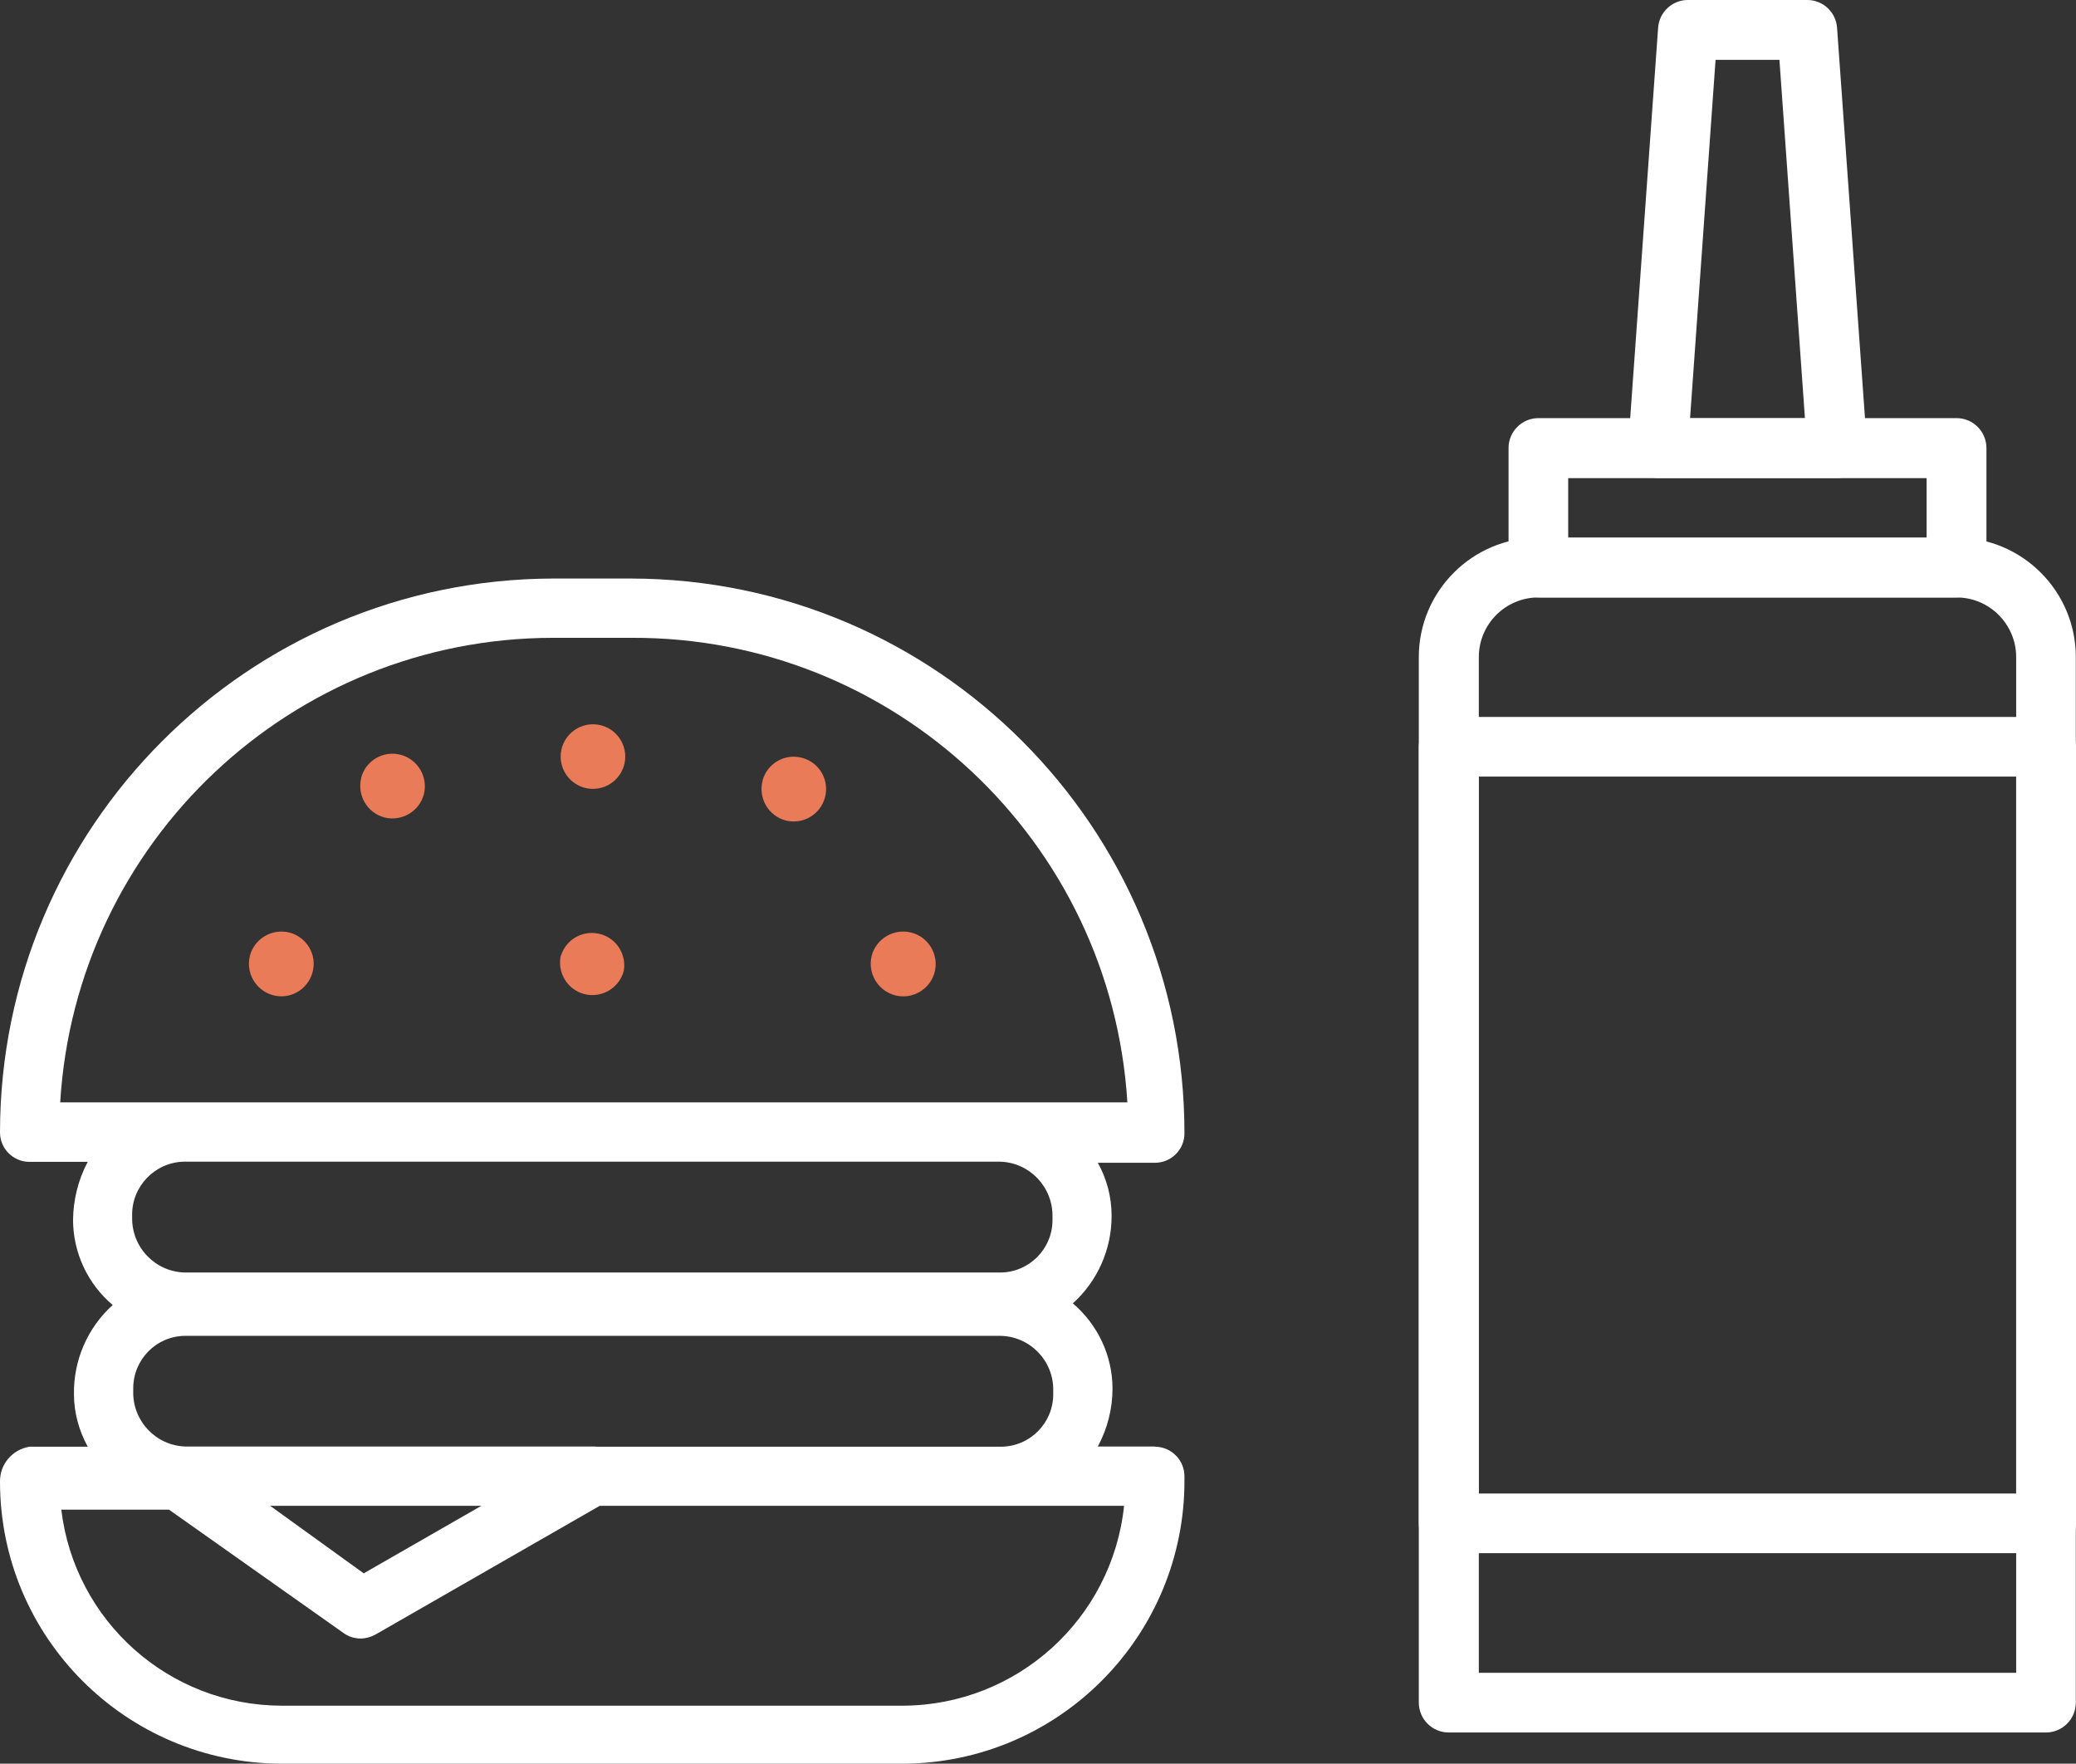 <?xml version="1.0" encoding="UTF-8"?><svg xmlns="http://www.w3.org/2000/svg" viewBox="0 0 113.12 96.09"><rect x="0" y="0" width="113.12" height="96.09" fill="#333333" stroke="none"/><g id="a"/><g id="b"><g id="c"><g><g id="d"><g id="e"><path d="M62.94,78.81h-3.12c.52-.97,.8-2.05,.8-3.15,0-1.79-.8-3.49-2.16-4.65,1.35-1.22,2.12-2.96,2.11-4.78,0-1.01-.26-2-.75-2.88h3.12c.88,0,1.6-.72,1.6-1.6h0c.01-16.67-13.48-30.2-30.15-30.23h-4.25C13.5,31.56,.01,45.05,0,61.7c0,.88,.72,1.6,1.6,1.6h3.18c-.52,.98-.79,2.07-.8,3.18,.01,1.78,.8,3.47,2.16,4.62-1.37,1.24-2.14,3.01-2.11,4.86,0,1,.27,1.98,.75,2.86H1.6c-.94,.16-1.62,.97-1.6,1.92,.01,8.46,6.86,15.32,15.33,15.35H49.21c8.51-.04,15.37-6.98,15.33-15.48,0-.05,0-.11,0-.16,.01-.88-.69-1.61-1.58-1.63h-.03Zm-30.49,0H10.12c-1.62-.04-2.9-1.39-2.86-3.01,0-.05,0-.09,0-.14-.01-1.58,1.25-2.87,2.83-2.88H54.5c1.62,.02,2.92,1.36,2.89,2.98,0,.07,0,.13,0,.2,0,1.58-1.28,2.86-2.86,2.86h-22.08Zm-6.22,3.23l-6.41,3.68-5.1-3.68h11.51Zm3.93-47.29h4.25c14.29-.06,26.14,11.05,27.02,25.31H3.28c.86-14.21,12.63-25.3,26.86-25.31Zm24.32,28.54c1.62,.04,2.9,1.38,2.87,3.01,0,.06,0,.11,0,.17,0,1.58-1.28,2.86-2.86,2.86H10.09c-1.62-.03-2.91-1.36-2.89-2.99,0-.04,0-.07,0-.11-.03-1.59,1.24-2.91,2.83-2.94,.02,0,.04,0,.05,0H54.47Zm-5.26,29.64H15.33c-6.12-.02-11.26-4.6-11.99-10.68h5.87l9.48,6.7c.28,.21,.61,.32,.96,.32,.28,0,.55-.08,.8-.21l12.23-7.02h28.57c-.65,6.17-5.84,10.86-12.04,10.89Z" style="fill:#fff;"/><path d="M30.55,41.22c0-.97,.79-1.76,1.76-1.76,.97,0,1.76,.79,1.76,1.76s-.79,1.76-1.76,1.76h0c-.97,0-1.76-.79-1.76-1.76Z" style="fill:#e97b58;"/><path d="M13.62,52.06c.26-.94,1.22-1.49,2.16-1.25,.94,.25,1.51,1.22,1.25,2.16-.25,.94-1.22,1.51-2.16,1.25-.94-.26-1.49-1.22-1.25-2.16Z" style="fill:#e97b58;"/><path d="M19.68,42.37c.25-.93,1.2-1.49,2.14-1.25,.94,.24,1.51,1.2,1.28,2.14-.24,.94-1.2,1.51-2.14,1.28-.94-.24-1.51-1.2-1.28-2.14v-.02Z" style="fill:#e97b58;"/><path d="M30.57,52.06c.29-.93,1.28-1.44,2.21-1.15,.84,.26,1.36,1.11,1.21,1.98-.24,.94-1.21,1.51-2.15,1.27-.94-.24-1.51-1.21-1.27-2.15v.05Z" style="fill:#e97b58;"/><path d="M47.5,52.06c.26-.94,1.22-1.49,2.16-1.25,.94,.24,1.51,1.21,1.27,2.15-.24,.94-1.21,1.51-2.15,1.27h0c-.95-.25-1.52-1.21-1.28-2.16Z" style="fill:#e97b58;"/><path d="M41.55,42.53c.25-.94,1.22-1.5,2.16-1.24,.94,.25,1.5,1.22,1.24,2.16-.25,.94-1.21,1.49-2.15,1.25-.94-.26-1.49-1.22-1.25-2.16Z" style="fill:#e97b58;"/></g></g><g><path d="M100.1,26.04h-9.76c-.45,0-.88-.19-1.19-.52-.31-.33-.46-.77-.43-1.23l1.63-22.78c.06-.85,.77-1.51,1.62-1.51h6.51c.85,0,1.56,.66,1.62,1.51l1.63,22.78c.03,.45-.12,.89-.43,1.23-.31,.33-.74,.52-1.19,.52Zm-8.02-3.25h6.27l-1.39-19.53h-3.48l-1.39,19.53Z" style="fill:#fff;"/><path d="M111.49,94.39h-32.55c-.9,0-1.63-.73-1.63-1.63V35.8c0-3.59,2.92-6.51,6.51-6.51h22.78c3.59,0,6.51,2.92,6.51,6.51v56.96c0,.9-.73,1.63-1.63,1.63Zm-30.92-3.25h29.29V35.8c0-1.79-1.46-3.25-3.25-3.25h-22.78c-1.8,0-3.25,1.46-3.25,3.25v55.33Z" style="fill:#fff;"/><path d="M111.49,84.62h-32.55c-.9,0-1.63-.73-1.63-1.63V40.69c0-.9,.73-1.63,1.63-1.63h32.55c.9,0,1.63,.73,1.63,1.63v42.31c0,.9-.73,1.63-1.63,1.63Zm-30.92-3.25h29.29V42.31h-29.29v39.06Z" style="fill:#fff;"/><path d="M106.61,32.55h-22.78c-.9,0-1.63-.73-1.63-1.63v-6.51c0-.9,.73-1.63,1.63-1.63h22.78c.9,0,1.63,.73,1.63,1.63v6.51c0,.9-.73,1.63-1.63,1.63Zm-21.16-3.25h19.53v-3.25h-19.53v3.25Z" style="fill:#fff;"/></g></g></g></g></svg>